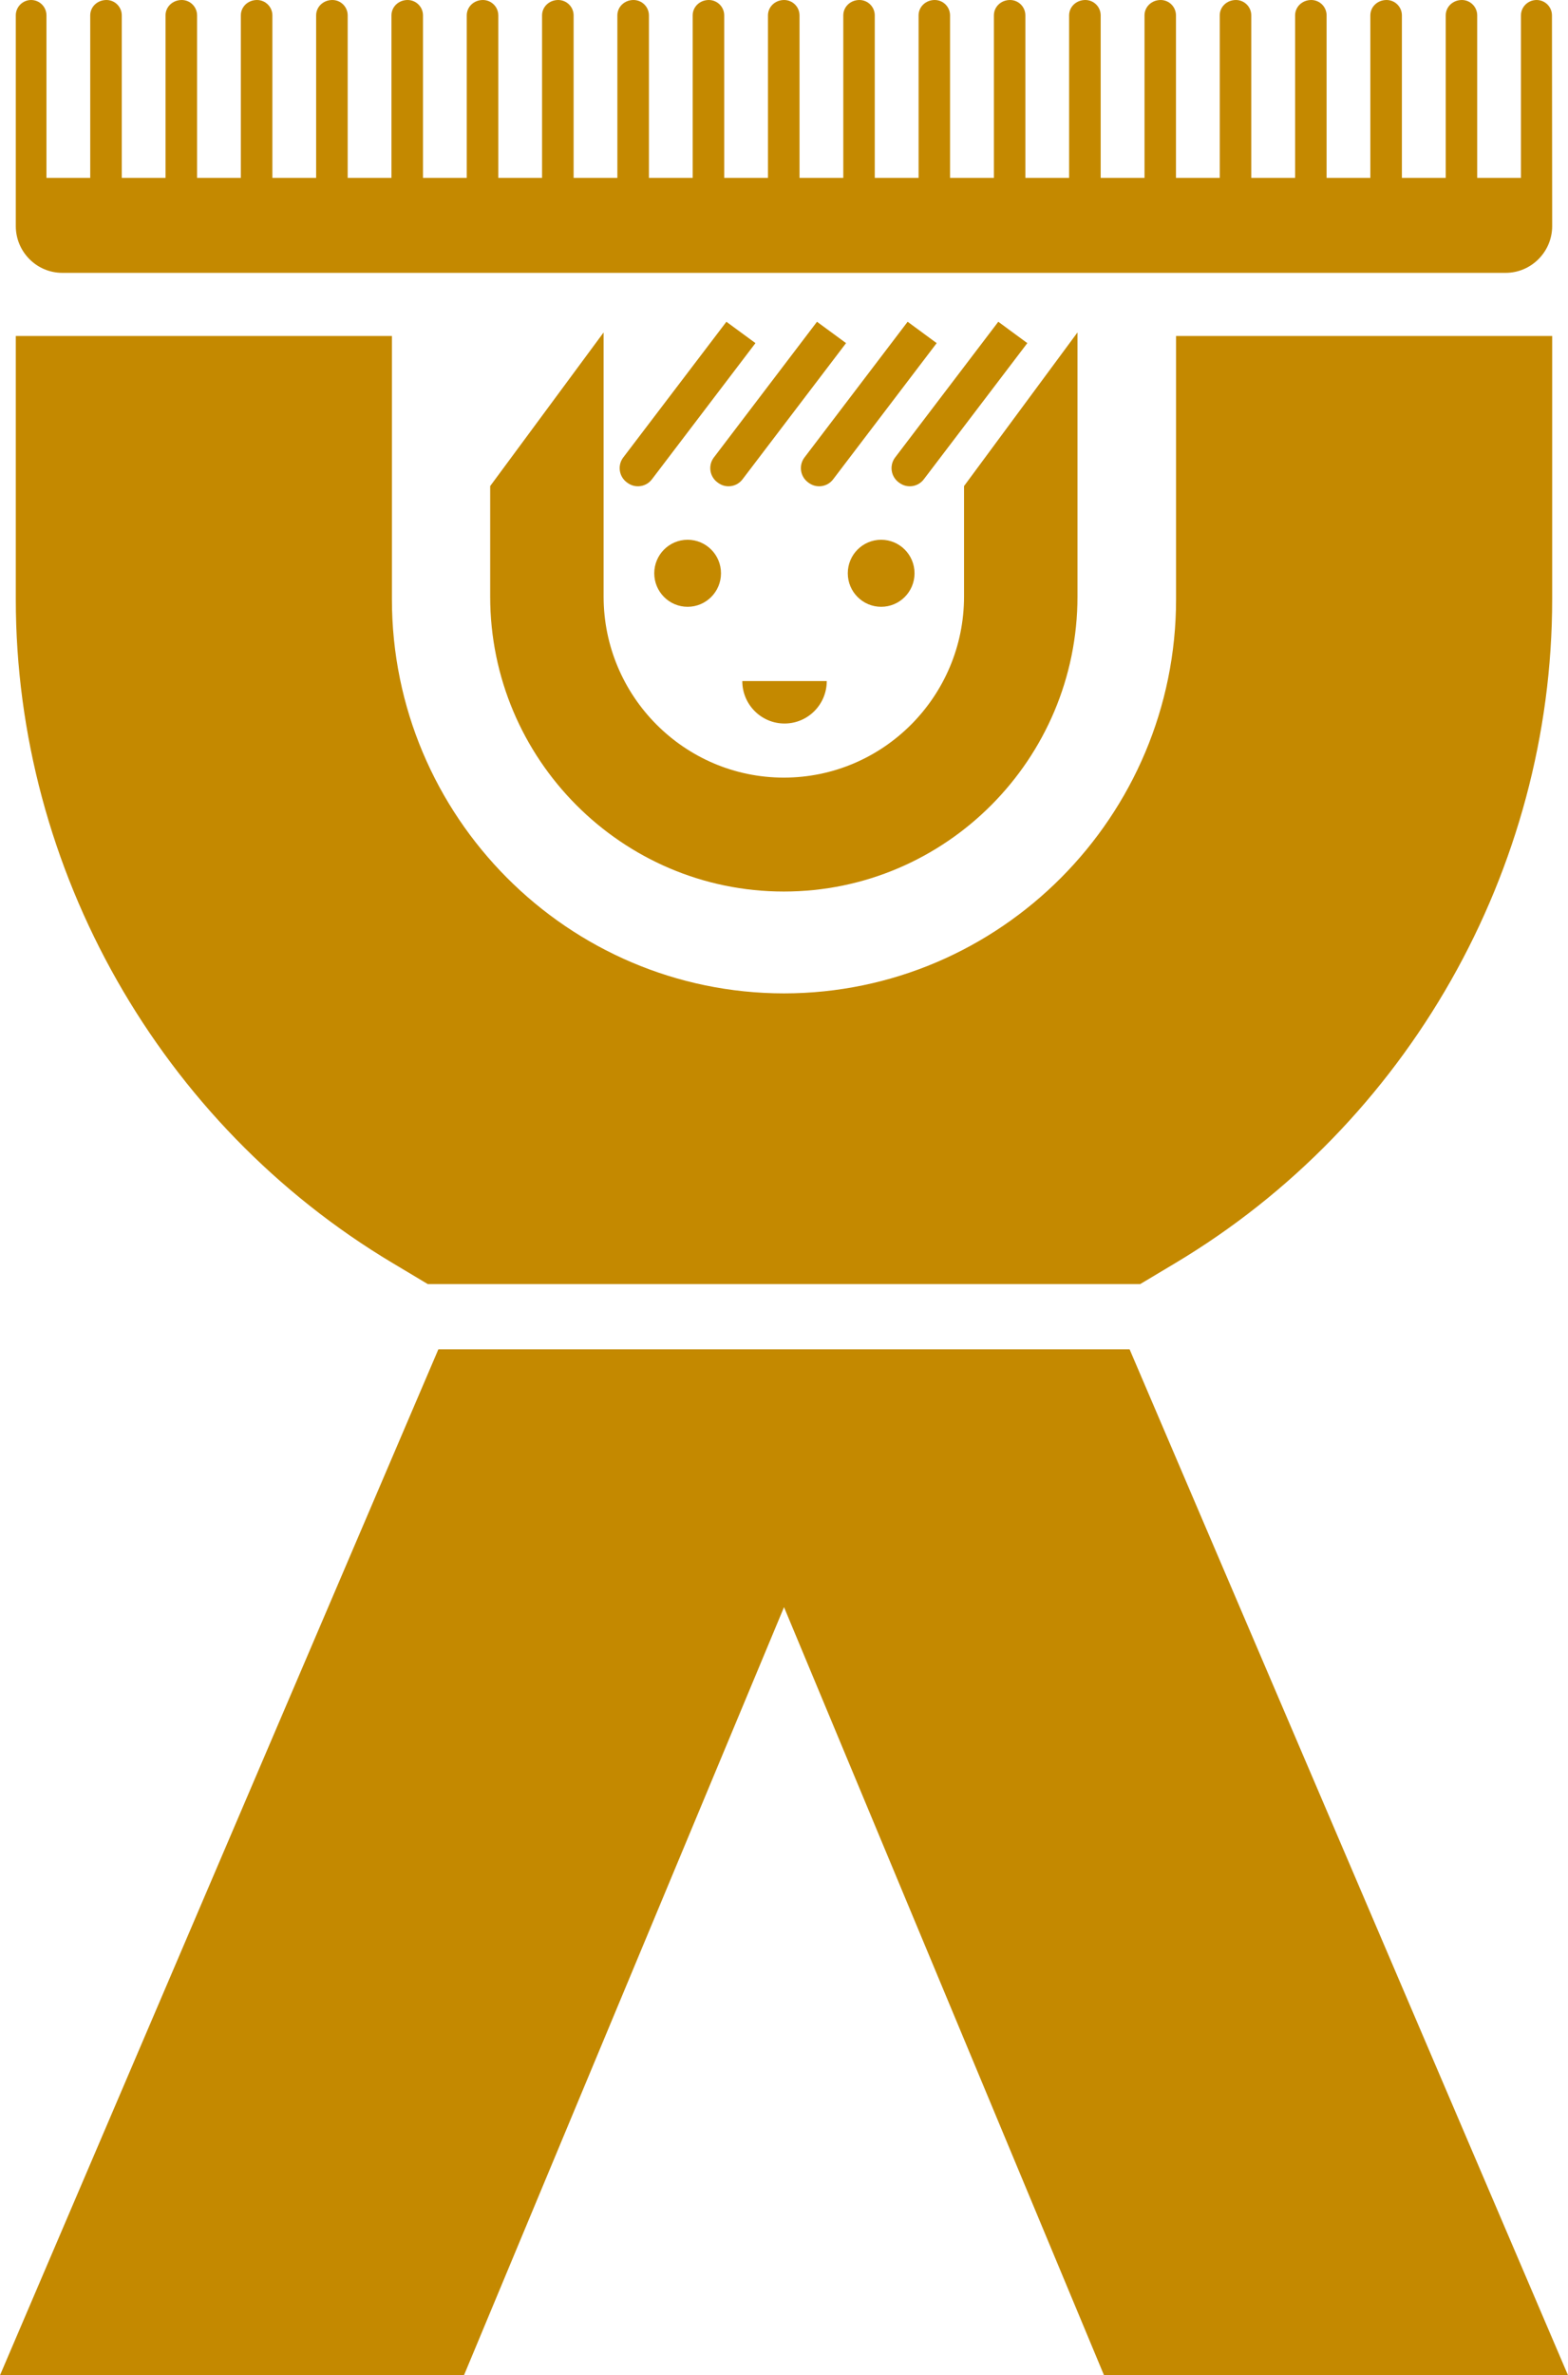 <?xml version="1.0" encoding="UTF-8"?> <svg xmlns="http://www.w3.org/2000/svg" width="109" height="165" viewBox="0 0 109 165" fill="none"><path d="M34.075 33.765V41.441C34.075 52.739 43.233 61.932 54.488 61.932C65.743 61.932 74.901 52.739 74.901 41.441V23.093L67.015 33.765V41.441C67.015 48.375 61.395 54.018 54.488 54.018C47.581 54.018 41.96 48.375 41.96 41.441V23.093L34.075 33.765Z" fill="#C48900"></path><path d="M43.312 31.796C42.913 32.342 43.032 33.11 43.577 33.51L43.623 33.544C44.168 33.943 44.933 33.825 45.332 33.278L52.516 23.835L50.496 22.352L43.312 31.796Z" fill="#C48900"></path><path d="M49.611 31.796C49.212 32.342 49.33 33.11 49.876 33.51L49.922 33.544C50.466 33.943 51.232 33.825 51.63 33.278L58.814 23.835L56.794 22.352L49.611 31.796Z" fill="#C48900"></path><path d="M55.91 31.796C55.513 32.342 55.63 33.11 56.176 33.51L56.222 33.544C56.767 33.943 57.531 33.825 57.93 33.278L65.114 23.835L63.094 22.352L55.91 31.796Z" fill="#C48900"></path><path d="M71.415 23.835L69.396 22.352L62.212 31.796C61.813 32.342 61.931 33.11 62.476 33.51L62.522 33.544C63.068 33.943 63.833 33.825 64.232 33.278L71.415 23.835Z" fill="#C48900"></path><path d="M47.8 37.495C46.519 37.495 45.481 38.537 45.481 39.824C45.481 41.11 46.519 42.152 47.8 42.152C49.081 42.152 50.12 41.11 50.12 39.824C50.12 38.537 49.081 37.495 47.8 37.495Z" fill="#C48900"></path><path d="M61.254 37.495C59.972 37.495 58.934 38.537 58.934 39.824C58.934 41.11 59.972 42.152 61.254 42.152C62.536 42.152 63.574 41.11 63.574 39.824C63.574 38.537 62.536 37.495 61.254 37.495Z" fill="#C48900"></path><path d="M54.537 50.26C56.158 50.26 57.472 48.941 57.472 47.312H51.601C51.601 48.941 52.916 50.26 54.537 50.26Z" fill="#C48900"></path><path d="M27.299 87.744H27.301L29.736 89.2H79.263L81.699 87.744C97.861 78.095 107.9 60.421 107.9 41.629V23.34H81.755V41.629C81.755 56.714 69.529 68.997 54.5 69.007C39.469 68.997 27.244 56.714 27.244 41.629V23.34H1.098V41.629C1.098 60.424 11.139 78.095 27.299 87.744Z" fill="#C48900"></path><path d="M76.746 165H109L78.524 93.731H30.474L0 165H32.254L54.501 111.643L76.746 165Z" fill="#C48900"></path><path d="M107.885 1.069C107.885 0.479 107.406 -0 106.818 -0C106.218 -0 105.73 0.479 105.73 1.069V12.356H102.688V1.069C102.688 0.479 102.211 -0 101.623 -0C100.995 -0 100.501 0.474 100.501 1.069V12.356H97.453V1.069C97.453 0.479 96.976 -0 96.388 -0C95.754 -0 95.26 0.474 95.26 1.069V12.356H92.219V1.069C92.219 0.479 91.742 -0 91.152 -0C90.525 -0 90.03 0.474 90.03 1.069V12.356H86.983V1.069C86.983 0.479 86.505 -0 85.917 -0C85.285 -0 84.791 0.474 84.791 1.069V12.356H81.748V1.069C81.748 0.479 81.271 -0 80.683 -0C80.056 -0 79.561 0.474 79.561 1.069V12.356H76.514V1.069C76.514 0.479 76.037 -0 75.448 -0C74.814 -0 74.32 0.474 74.32 1.069V12.356H71.279V1.069C71.279 0.479 70.802 -0 70.212 -0C69.585 -0 69.091 0.474 69.091 1.069V12.356H66.043V1.069C66.043 0.479 65.566 -0 64.978 -0C64.35 -0 63.856 0.474 63.856 1.069V12.356H60.809V1.069C60.809 0.479 60.331 -0 59.743 -0C59.116 -0 58.622 0.474 58.622 1.069V12.356H55.579V1.069C55.579 0.479 55.097 -0 54.509 -0C53.882 -0 53.386 0.474 53.386 1.069V12.356H50.344V1.069C50.344 0.479 49.862 -0 49.273 -0C48.646 -0 48.152 0.474 48.152 1.069V12.356H45.11V1.069C45.11 0.479 44.627 -0 44.038 -0C43.411 -0 42.917 0.474 42.917 1.069V12.356H39.875V1.069C39.875 0.479 39.392 -0 38.803 -0C38.176 -0 37.682 0.474 37.682 1.069V12.356H34.64V1.069C34.64 0.479 34.157 -0 33.568 -0C32.941 -0 32.447 0.474 32.447 1.069V12.356H29.405V1.069C29.405 0.479 28.922 -0 28.334 -0C27.706 -0 27.212 0.474 27.212 1.069V12.356H24.17V1.069C24.17 0.479 23.692 -0 23.104 -0C22.471 -0 21.977 0.474 21.977 1.069V12.356H18.935V1.069C18.935 0.479 18.452 -0 17.864 -0C17.236 -0 16.742 0.474 16.742 1.069V12.356H13.7V1.069C13.7 0.479 13.223 -0 12.634 -0C12.001 -0 11.507 0.474 11.507 1.069V12.356H8.465V1.069C8.465 0.479 7.988 -0 7.399 -0C6.767 -0 6.272 0.474 6.272 1.069V12.356H3.23V1.069C3.23 0.479 2.753 -0 2.164 -0C1.576 -0 1.098 0.479 1.098 1.069V15.705C1.098 17.493 2.547 18.954 4.33 18.954H104.665C106.446 18.954 107.9 17.493 107.9 15.705L107.885 1.069Z" fill="#C48900"></path></svg> 